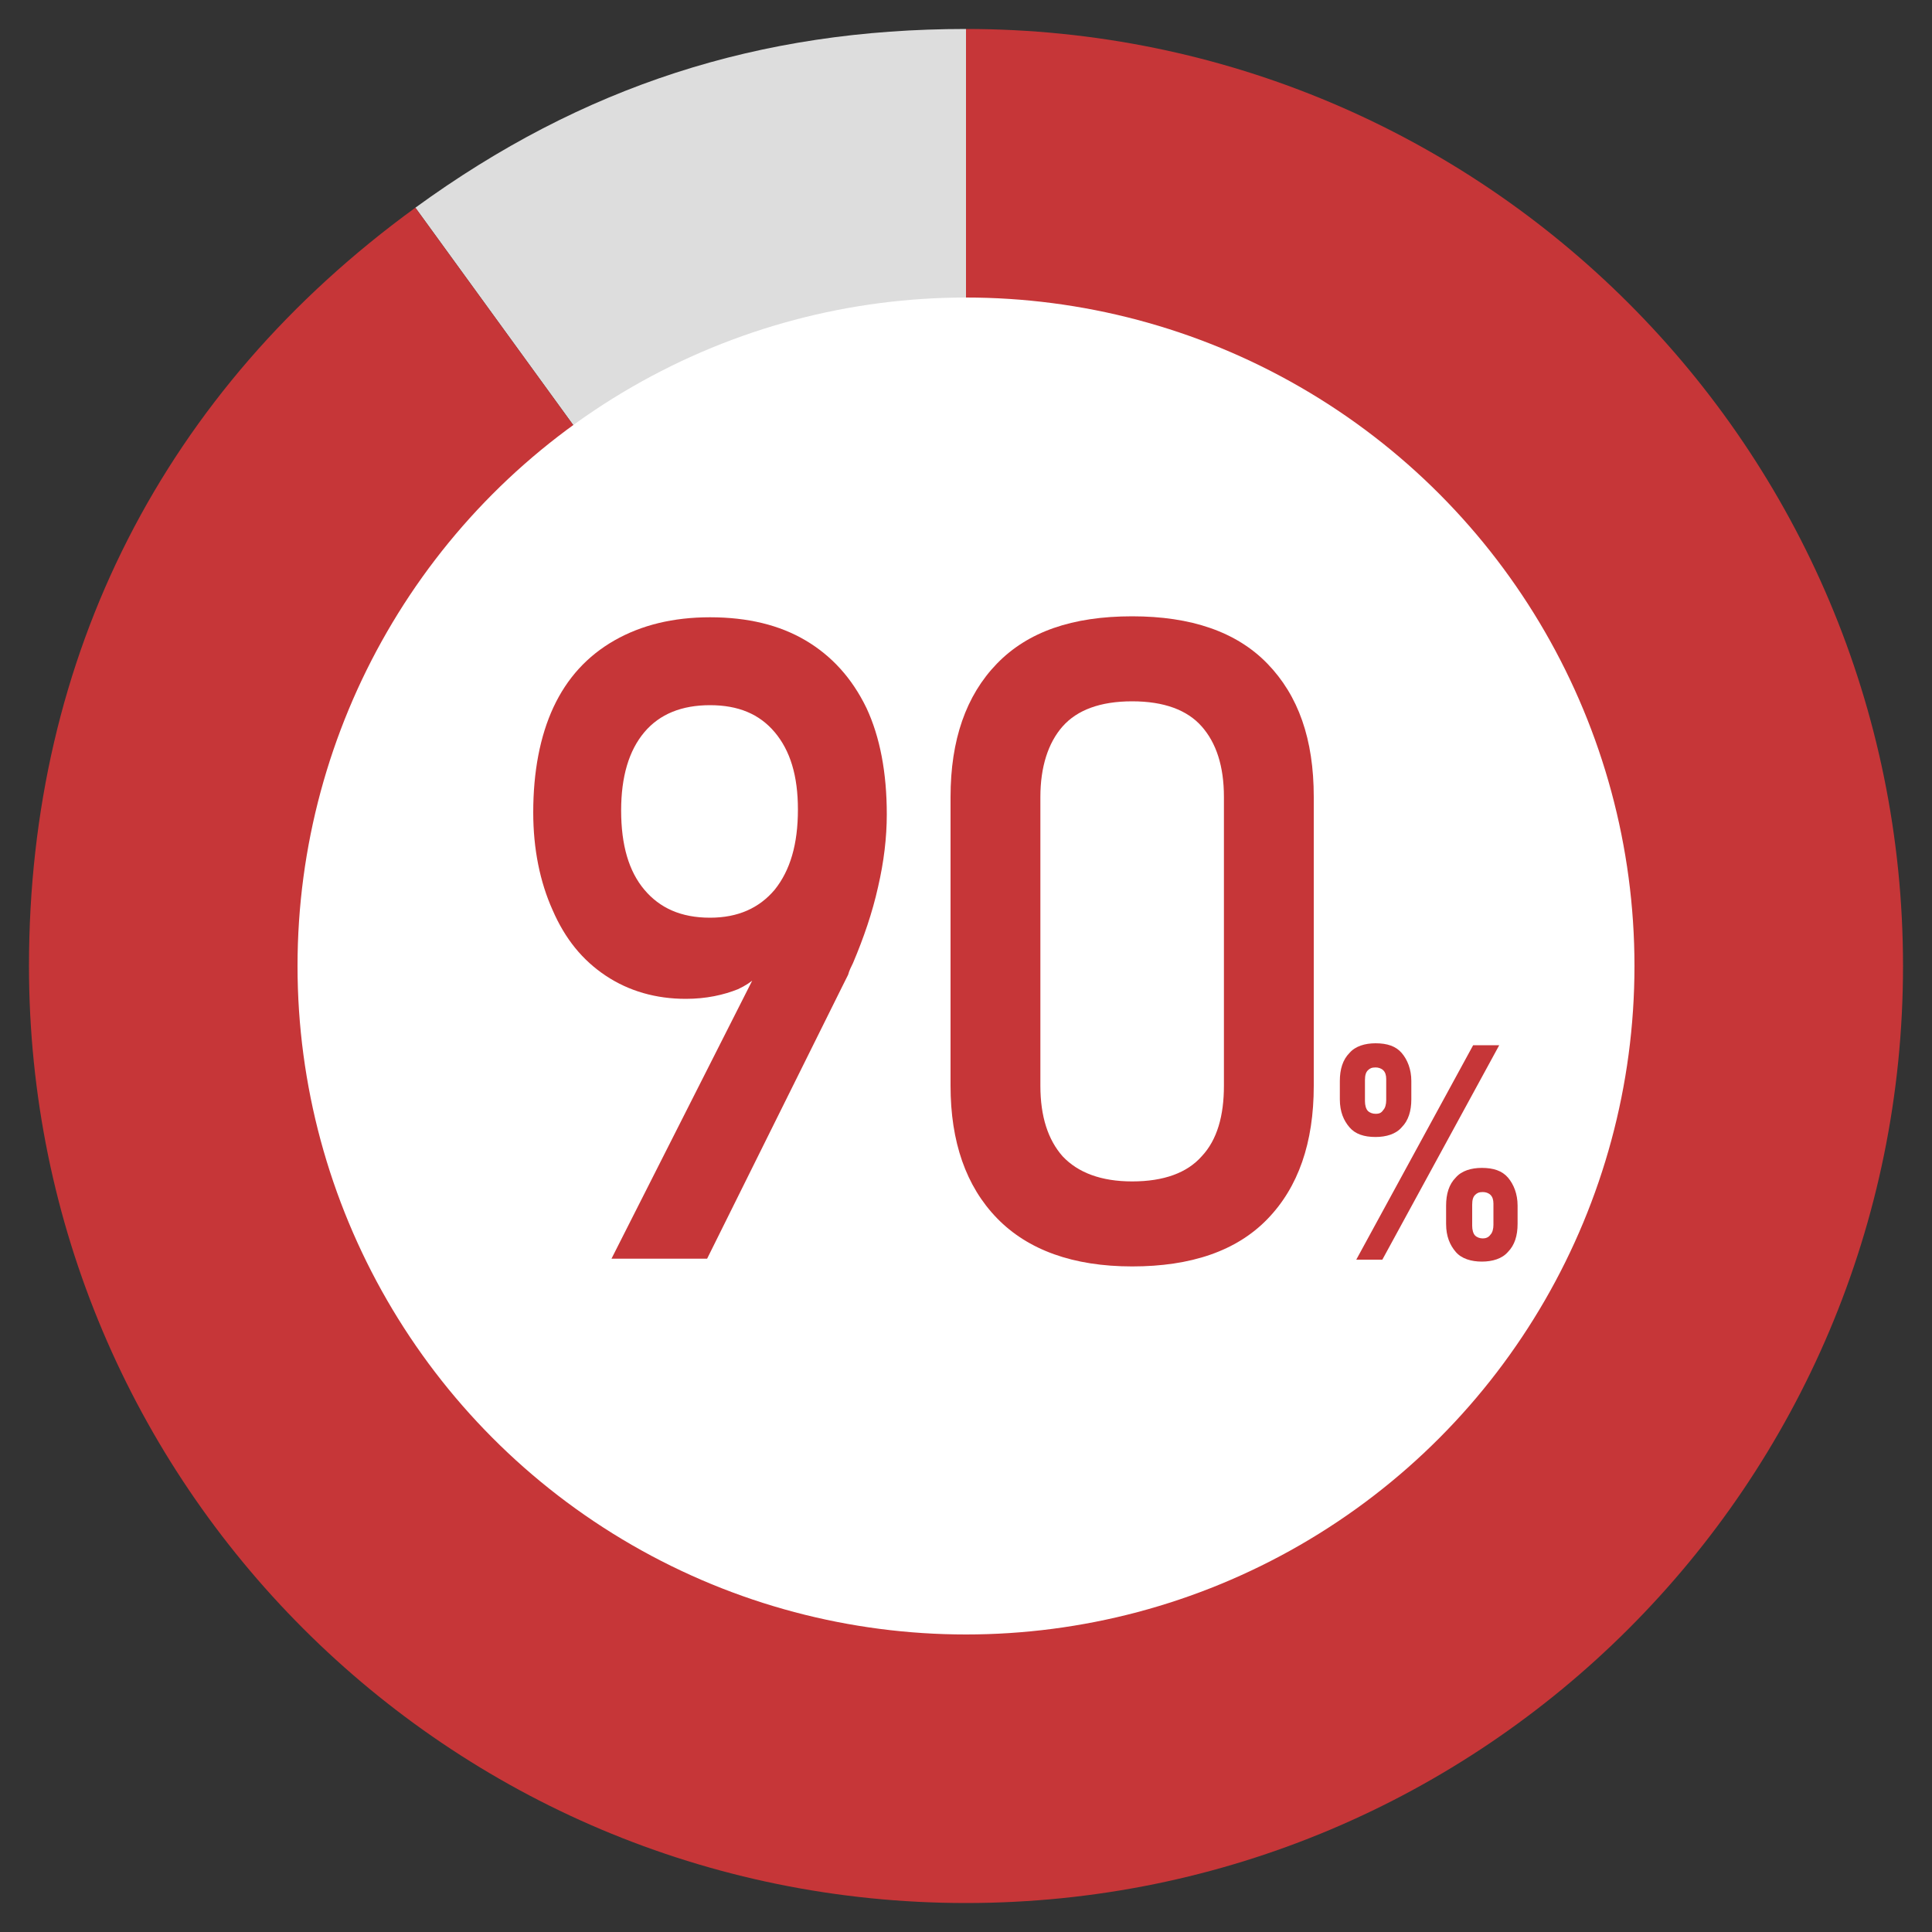 <?xml version="1.0" encoding="utf-8"?>
<!-- Generator: Adobe Illustrator 24.1.2, SVG Export Plug-In . SVG Version: 6.00 Build 0)  -->
<svg version="1.1" id="圖層_1" xmlns="http://www.w3.org/2000/svg" xmlns:xlink="http://www.w3.org/1999/xlink" x="0px" y="0px"
	 viewBox="0 0 200 200" style="enable-background:new 0 0 200 200;" xml:space="preserve">
<rect x="0" y="0" width="200" height="200" fill="#333333" stroke="none"/>
<style type="text/css">
	.st0{fill:#DDDDDD;}
	.st1{fill:#C63638;}
	.st2{fill:#FFFFFF;}
</style>
<g>
	<g>
		<path class="st0" d="M100,100L43,21.5C60.3,8.9,78.6,3,100,3V100z"/>
		<path class="st1" d="M100,100V3c53.6,0,97,43.4,97,97s-43.4,97-97,97S3,153.6,3,100c0-32.1,14-59.6,40-78.5L100,100z"/>
	</g>
	<circle class="st2" cx="100" cy="100" r="69.2"/>
	<g>
		<path class="st1" d="M79.8,97.7l0,1.6c-0.8,1.4-1.9,2.4-3.4,3.1c-1.5,0.6-3.3,1-5.4,1c-3.1,0-5.9-0.8-8.3-2.4
			c-2.4-1.6-4.2-3.8-5.5-6.8c-1.3-2.9-2-6.3-2-10.1v0c0-4.2,0.7-7.9,2.1-10.9c1.4-3,3.5-5.3,6.3-6.9c2.8-1.6,6.1-2.4,9.9-2.4
			c3.9,0,7.2,0.8,9.9,2.4c2.7,1.6,4.8,3.9,6.3,7c1.4,3,2.1,6.7,2.1,11v0c0,2.4-0.3,4.9-0.9,7.5c-0.6,2.7-1.5,5.3-2.6,7.9
			c-0.2,0.4-0.4,0.8-0.5,1.2c-0.2,0.4-0.4,0.8-0.6,1.2l-14,28.2h-9.9L79.8,97.7z M80.2,92.1c1.6-2,2.4-4.7,2.4-8.3v0
			c0-3.5-0.8-6.1-2.4-8c-1.6-1.9-3.8-2.8-6.7-2.8c-2.9,0-5.2,0.9-6.8,2.8c-1.6,1.9-2.4,4.6-2.4,8.1v0c0,3.6,0.8,6.3,2.4,8.2
			c1.6,1.9,3.8,2.9,6.8,2.9C76.4,95,78.6,94,80.2,92.1z"/>
		<path class="st1" d="M103.2,126.1c-3.2-3.3-4.8-7.9-4.8-13.7V82.5c0-5.9,1.6-10.5,4.8-13.8c3.2-3.3,7.8-4.9,14-4.9
			c6.1,0,10.8,1.6,14,4.9c3.2,3.3,4.8,7.8,4.8,13.8v29.9c0,5.9-1.6,10.5-4.8,13.8c-3.2,3.3-7.9,4.9-14,4.9
			C111.1,131.1,106.4,129.4,103.2,126.1z M124.4,119.7c1.6-1.7,2.3-4.2,2.3-7.3V82.5c0-3.2-0.8-5.6-2.3-7.3
			c-1.5-1.7-3.9-2.6-7.2-2.6c-3.3,0-5.7,0.9-7.2,2.6c-1.5,1.7-2.3,4.2-2.3,7.3v29.9c0,3.2,0.8,5.6,2.3,7.3c1.6,1.7,4,2.6,7.2,2.6
			C120.5,122.3,122.9,121.4,124.4,119.7z"/>
		<path class="st1" d="M139.7,116.7c-0.6-0.7-1-1.6-1-2.9v-1.9c0-1.2,0.3-2.2,1-2.9c0.6-0.7,1.6-1,2.7-1c1.2,0,2.1,0.3,2.7,1
			c0.6,0.7,1,1.7,1,2.9v1.9c0,1.2-0.3,2.2-1,2.9c-0.6,0.7-1.6,1-2.7,1C141.2,117.7,140.3,117.4,139.7,116.7z M152.5,108.2h2.7
			l-12.1,22.2h-2.7L152.5,108.2z M143.2,114.9c0.2-0.2,0.3-0.6,0.3-1v-2.2c0-0.4-0.1-0.7-0.3-0.9c-0.2-0.2-0.5-0.3-0.8-0.3
			c-0.4,0-0.6,0.1-0.8,0.3c-0.2,0.2-0.3,0.5-0.3,1v2.2c0,0.4,0.1,0.8,0.3,1c0.2,0.2,0.5,0.3,0.8,0.3
			C142.8,115.3,143,115.2,143.2,114.9z M150.7,129.6c-0.6-0.7-1-1.6-1-2.9v-1.9c0-1.2,0.3-2.2,1-2.9c0.6-0.7,1.6-1,2.7-1
			c1.2,0,2.1,0.3,2.7,1c0.6,0.7,1,1.7,1,2.9v1.9c0,1.2-0.3,2.2-1,2.9c-0.6,0.7-1.6,1-2.7,1C152.3,130.6,151.3,130.3,150.7,129.6z
			 M154.3,127.8c0.2-0.2,0.3-0.6,0.3-1v-2.2c0-0.4-0.1-0.7-0.3-0.9c-0.2-0.2-0.5-0.3-0.8-0.3c-0.4,0-0.6,0.1-0.8,0.3
			c-0.2,0.2-0.3,0.5-0.3,1v2.2c0,0.4,0.1,0.8,0.3,1c0.2,0.2,0.5,0.3,0.8,0.3C153.8,128.2,154.1,128.1,154.3,127.8z"/>
	</g>
</g>
</svg>
